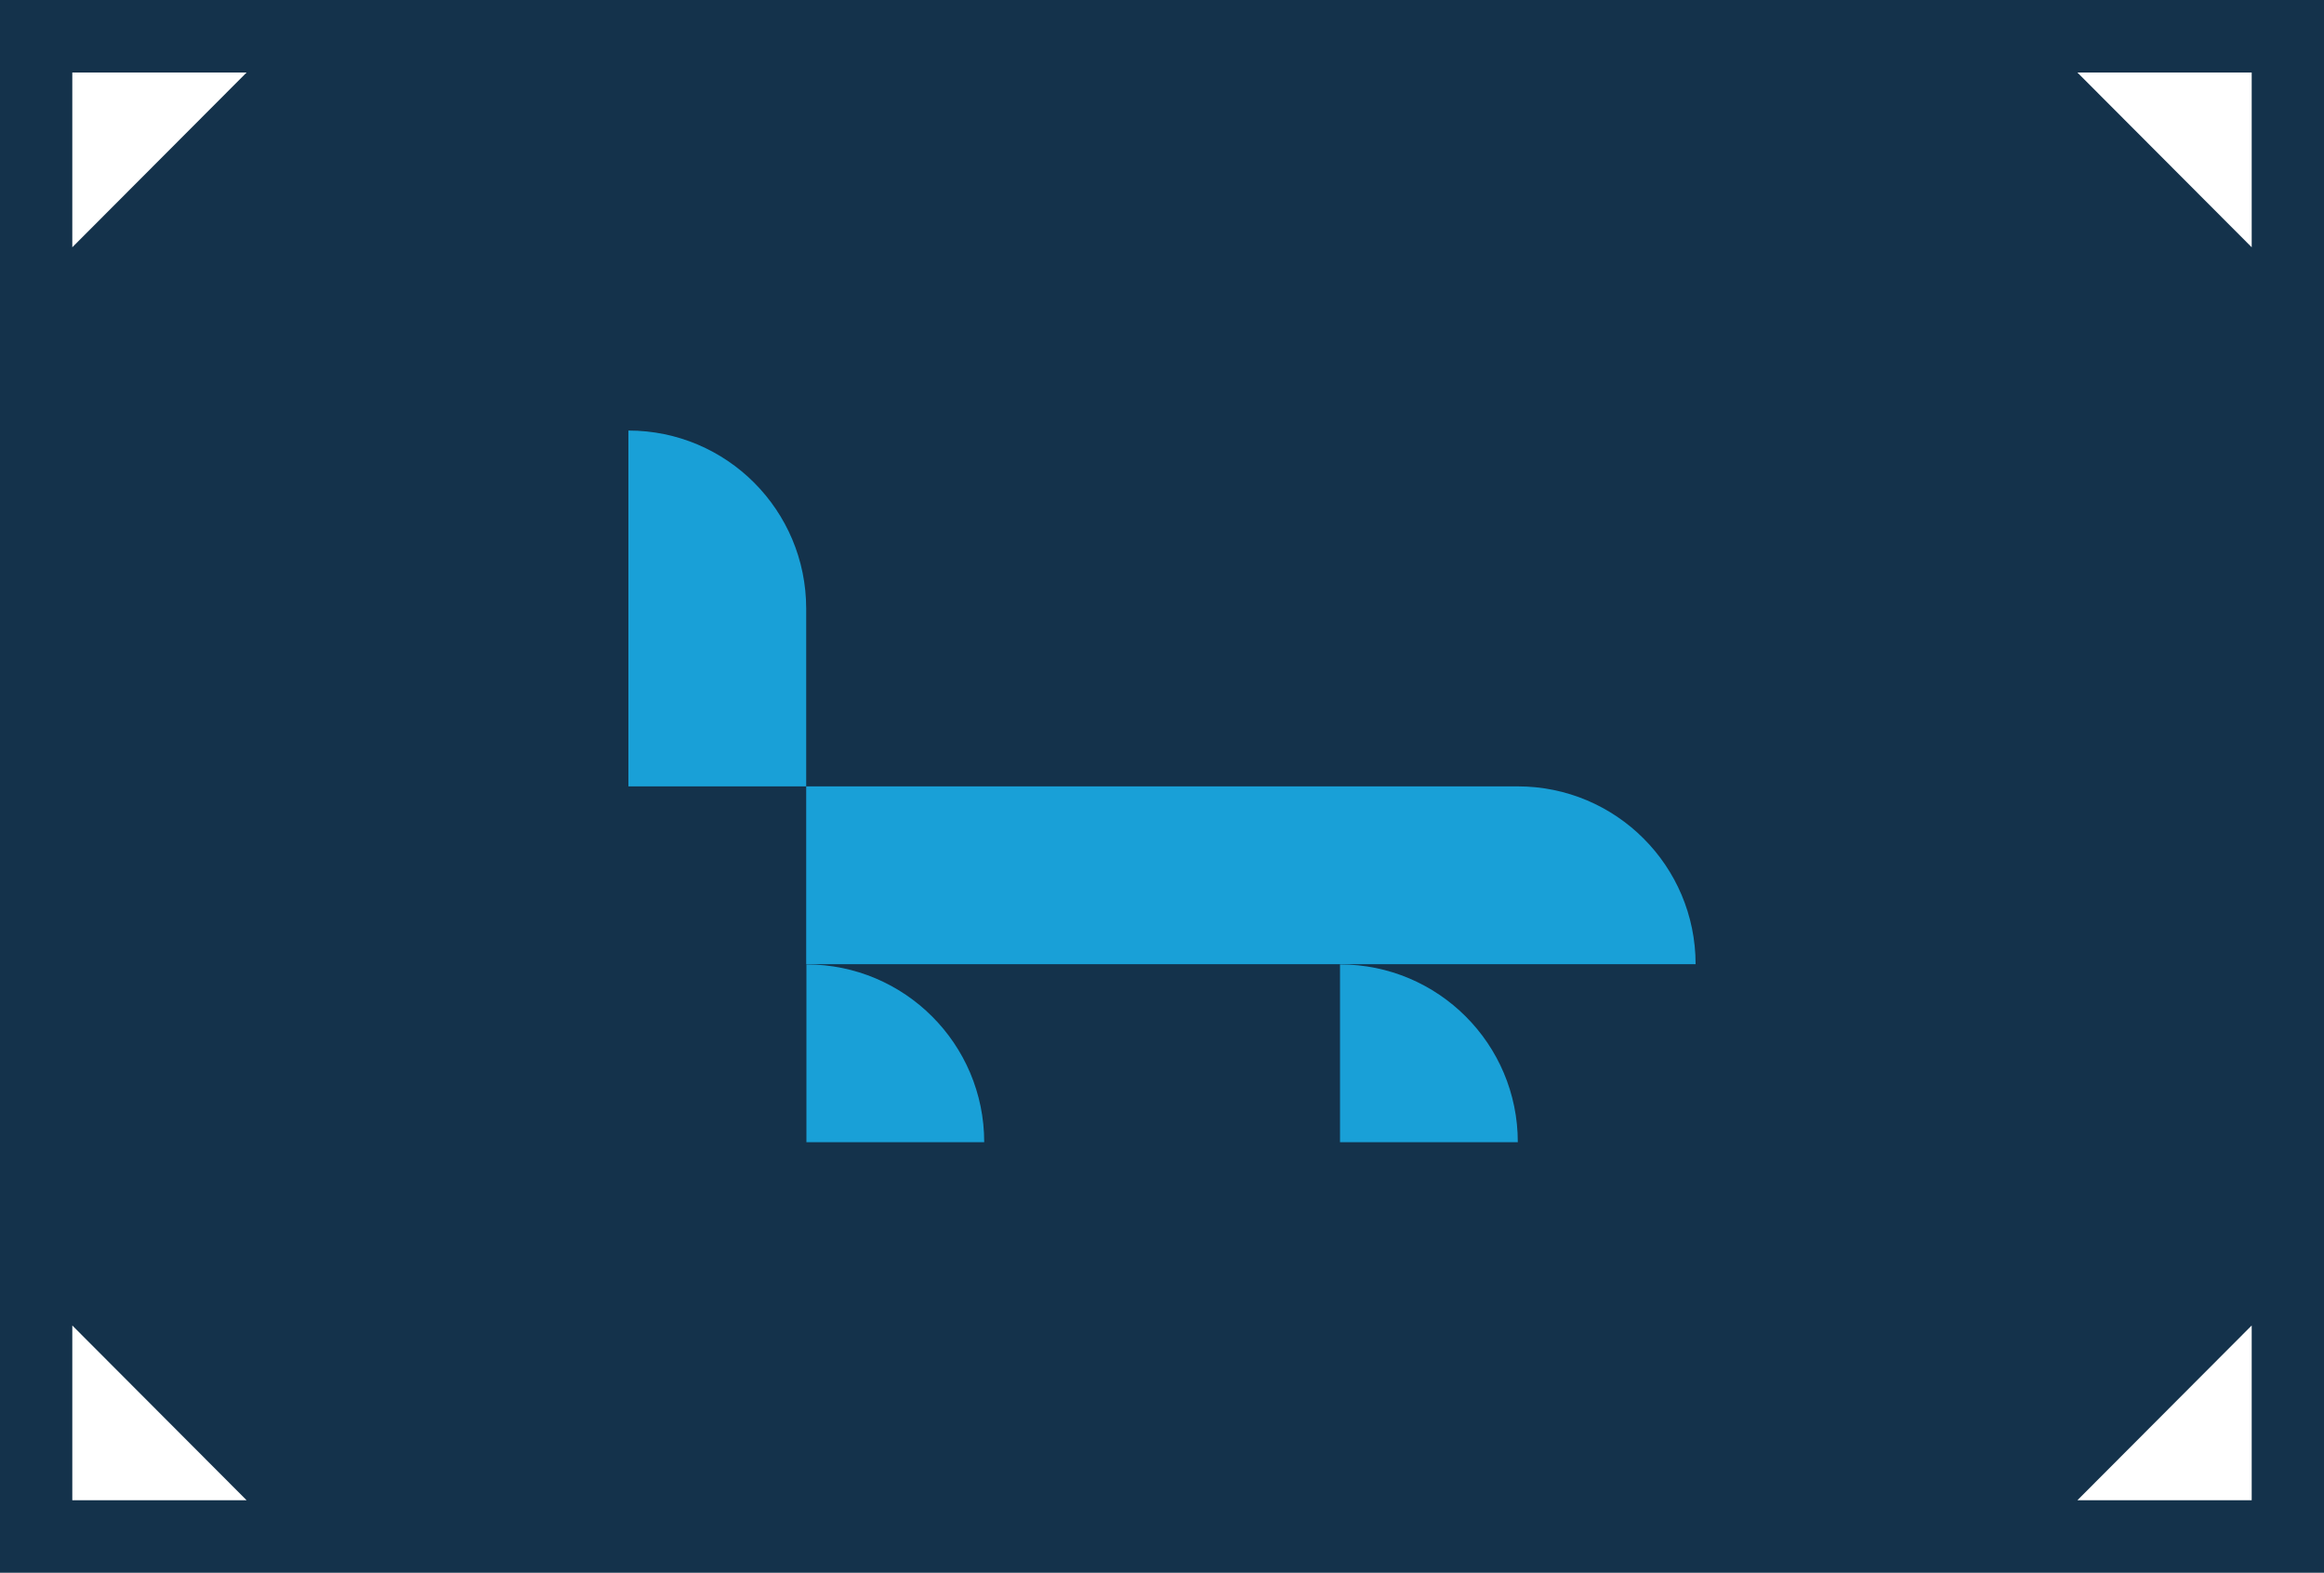 <?xml version="1.0" encoding="utf-8"?>
<!-- Generator: Adobe Illustrator 23.0.3, SVG Export Plug-In . SVG Version: 6.00 Build 0)  -->
<svg version="1.1" id="Ebene_1" xmlns="http://www.w3.org/2000/svg" xmlns:xlink="http://www.w3.org/1999/xlink" x="0px" y="0px"
	 viewBox="0 0 1064 720" style="enable-background:new 0 0 1064 720;" xml:space="preserve">
<style type="text/css">
	.st0{fill:#14324B;}
	.st1{fill:#19A0D7;}
	.st2{fill:#FFFFFF;}
</style>
<title>Zeichenfläche 1 Kopie 6</title>
<g>
	<rect class="st0" width="1064" height="720"/>
	<g>
		<path class="st1" d="M613.4,441.4h162.9c0-45-36.5-81.4-81.4-81.4H369.1v81.4H613.4z"/>
		<path class="st1" d="M694.9,522.9c0-45-36.5-81.4-81.4-81.4v81.4H694.9z"/>
		<path class="st1" d="M450.6,522.9c0-45-36.5-81.4-81.4-81.4v81.4H450.6z"/>
		<path class="st1" d="M287.7,197.1V360h81.4v-81.4C369.1,233.6,332.7,197.1,287.7,197.1"/>
	</g>
	<polygon class="st2" points="951.1,33.2 1030.9,113.2 1030.9,33.2 	"/>
	<polygon class="st2" points="951.1,686.8 1030.9,686.8 1030.9,606.8 	"/>
	<polygon class="st2" points="33.1,33.2 33.1,113.2 112.9,33.2 	"/>
	<polygon class="st2" points="33.1,606.8 33.1,686.8 112.9,686.8 	"/>
</g>
</svg>
